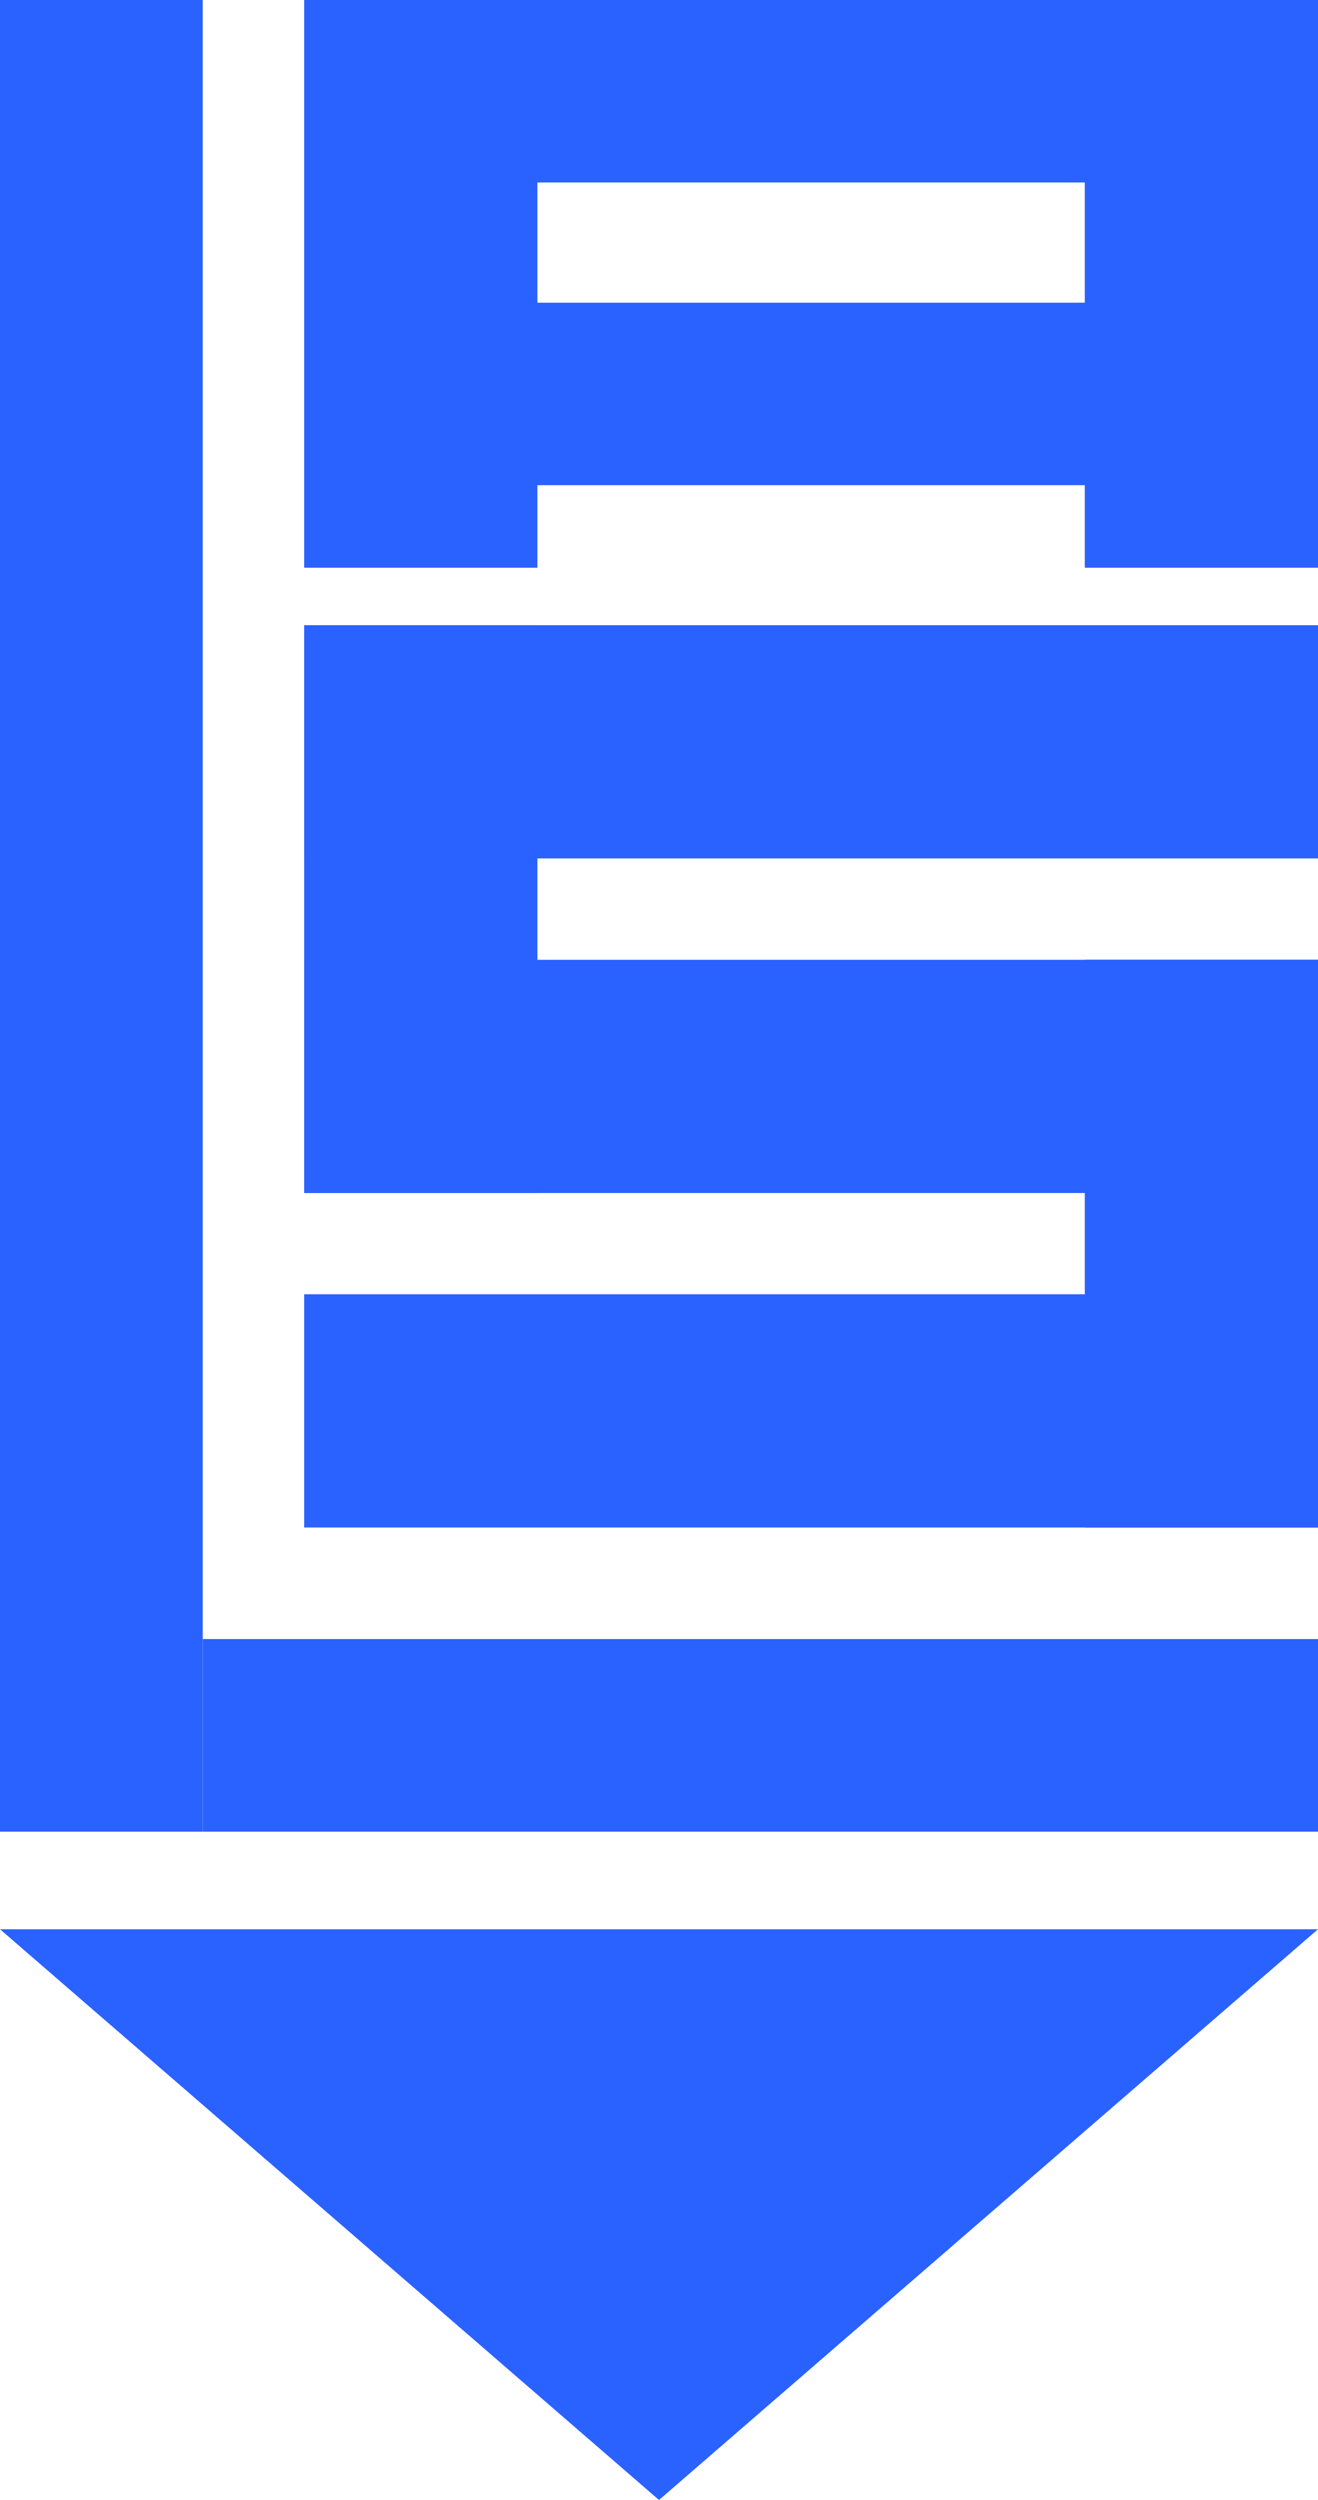 <svg id="Слой_1" data-name="Слой 1" xmlns="http://www.w3.org/2000/svg" viewBox="0 0 151.74 287.82"><defs><style>.cls-1{fill:#2a62ff;}</style></defs><title>fav</title><polygon class="cls-1" points="75.87 287.82 0 222.11 75.87 222.11 151.74 222.11 75.87 287.82"/><rect class="cls-1" x="35.02" y="71.98" width="116.72" height="26.85"/><rect class="cls-1" x="35.02" y="71.98" width="26.85" height="65.36"/><rect class="cls-1" x="35.02" y="110.5" width="116.72" height="26.85"/><rect class="cls-1" x="35.02" y="149.01" width="116.72" height="26.85"/><rect class="cls-1" x="124.89" y="110.5" width="26.85" height="65.36"/><rect class="cls-1" x="35.02" width="26.85" height="65.36"/><rect class="cls-1" x="124.89" width="26.85" height="65.36"/><rect class="cls-1" x="60.7" y="34.85" width="65.36" height="21.01"/><rect class="cls-1" width="23.34" height="210.88"/><rect class="cls-1" x="23.34" y="188.7" width="128.4" height="22.18"/><rect class="cls-1" x="60.7" width="65.36" height="21.01"/></svg>